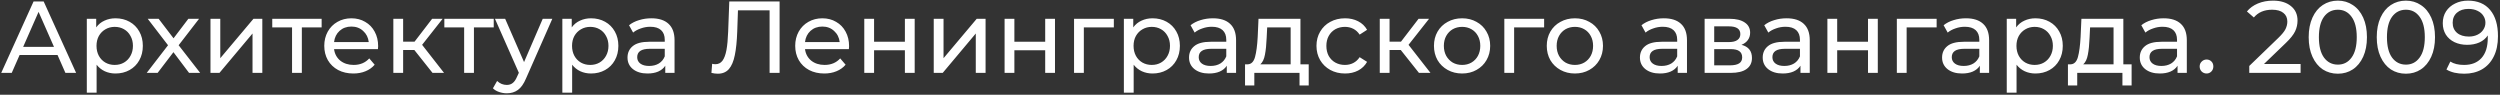 <?xml version="1.0" encoding="UTF-8"?> <svg xmlns="http://www.w3.org/2000/svg" width="343" height="13" viewBox="0 0 343 13" fill="none"><rect x="0" y="0" width="343" height="13" fill="#333333" stroke="none"/> <path d="M7.896 7.55H2.688L1.61 10H0.168L4.606 0.2H5.992L10.444 10H8.974L7.896 7.55ZM7.406 6.43L5.292 1.628L3.178 6.43H7.406ZM15.845 2.51C16.564 2.51 17.208 2.669 17.777 2.986C18.347 3.303 18.79 3.747 19.107 4.316C19.434 4.885 19.597 5.543 19.597 6.29C19.597 7.037 19.434 7.699 19.107 8.278C18.79 8.847 18.347 9.291 17.777 9.608C17.208 9.925 16.564 10.084 15.845 10.084C15.313 10.084 14.823 9.981 14.375 9.776C13.937 9.571 13.563 9.272 13.255 8.88V12.716H11.911V2.58H13.199V3.756C13.498 3.345 13.876 3.037 14.333 2.832C14.791 2.617 15.295 2.51 15.845 2.51ZM15.733 8.908C16.209 8.908 16.634 8.801 17.007 8.586C17.39 8.362 17.689 8.054 17.903 7.662C18.127 7.261 18.239 6.803 18.239 6.29C18.239 5.777 18.127 5.324 17.903 4.932C17.689 4.531 17.39 4.223 17.007 4.008C16.634 3.793 16.209 3.686 15.733 3.686C15.267 3.686 14.842 3.798 14.459 4.022C14.086 4.237 13.787 4.54 13.563 4.932C13.349 5.324 13.241 5.777 13.241 6.29C13.241 6.803 13.349 7.261 13.563 7.662C13.778 8.054 14.077 8.362 14.459 8.586C14.842 8.801 15.267 8.908 15.733 8.908ZM25.938 10L23.796 7.158L21.626 10H20.128L23.054 6.206L20.268 2.58H21.766L23.81 5.254L25.84 2.58H27.31L24.51 6.206L27.464 10H25.938ZM28.878 2.58H30.222V7.984L34.772 2.58H35.99V10H34.646V4.596L30.11 10H28.878V2.58ZM44.129 3.756H41.413V10H40.069V3.756H37.353V2.58H44.129V3.756ZM51.881 6.332C51.881 6.435 51.872 6.57 51.853 6.738H45.833C45.917 7.391 46.202 7.919 46.687 8.32C47.182 8.712 47.793 8.908 48.521 8.908C49.408 8.908 50.122 8.609 50.663 8.012L51.405 8.88C51.069 9.272 50.649 9.571 50.145 9.776C49.65 9.981 49.095 10.084 48.479 10.084C47.695 10.084 47 9.925 46.393 9.608C45.786 9.281 45.315 8.829 44.979 8.25C44.652 7.671 44.489 7.018 44.489 6.29C44.489 5.571 44.648 4.923 44.965 4.344C45.292 3.765 45.735 3.317 46.295 3C46.864 2.673 47.504 2.51 48.213 2.51C48.922 2.51 49.552 2.673 50.103 3C50.663 3.317 51.097 3.765 51.405 4.344C51.722 4.923 51.881 5.585 51.881 6.332ZM48.213 3.644C47.569 3.644 47.028 3.84 46.589 4.232C46.16 4.624 45.908 5.137 45.833 5.772H50.593C50.518 5.147 50.262 4.638 49.823 4.246C49.394 3.845 48.857 3.644 48.213 3.644ZM56.85 6.864H55.31V10H53.966V2.58H55.31V5.716H56.878L59.286 2.58H60.728L57.914 6.15L60.924 10H59.342L56.85 6.864ZM67.74 3.756H65.024V10H63.68V3.756H60.964V2.58H67.74V3.756ZM75.778 2.58L72.18 10.742C71.862 11.498 71.489 12.03 71.059 12.338C70.639 12.646 70.131 12.8 69.534 12.8C69.169 12.8 68.815 12.739 68.469 12.618C68.133 12.506 67.853 12.338 67.629 12.114L68.204 11.106C68.586 11.47 69.029 11.652 69.534 11.652C69.86 11.652 70.131 11.563 70.346 11.386C70.57 11.218 70.77 10.924 70.948 10.504L71.186 9.986L67.909 2.58H69.309L71.9 8.516L74.462 2.58H75.778ZM81.088 2.51C81.806 2.51 82.45 2.669 83.02 2.986C83.589 3.303 84.032 3.747 84.35 4.316C84.676 4.885 84.84 5.543 84.84 6.29C84.84 7.037 84.676 7.699 84.35 8.278C84.032 8.847 83.589 9.291 83.02 9.608C82.45 9.925 81.806 10.084 81.088 10.084C80.556 10.084 80.066 9.981 79.618 9.776C79.179 9.571 78.806 9.272 78.498 8.88V12.716H77.154V2.58H78.442V3.756C78.74 3.345 79.118 3.037 79.576 2.832C80.033 2.617 80.537 2.51 81.088 2.51ZM80.976 8.908C81.452 8.908 81.876 8.801 82.25 8.586C82.632 8.362 82.931 8.054 83.146 7.662C83.37 7.261 83.482 6.803 83.482 6.29C83.482 5.777 83.37 5.324 83.146 4.932C82.931 4.531 82.632 4.223 82.25 4.008C81.876 3.793 81.452 3.686 80.976 3.686C80.509 3.686 80.084 3.798 79.702 4.022C79.328 4.237 79.03 4.54 78.806 4.932C78.591 5.324 78.484 5.777 78.484 6.29C78.484 6.803 78.591 7.261 78.806 7.662C79.02 8.054 79.319 8.362 79.702 8.586C80.084 8.801 80.509 8.908 80.976 8.908ZM89.37 2.51C90.397 2.51 91.18 2.762 91.722 3.266C92.272 3.77 92.548 4.521 92.548 5.52V10H91.274V9.02C91.05 9.365 90.728 9.631 90.308 9.818C89.897 9.995 89.407 10.084 88.838 10.084C88.007 10.084 87.34 9.883 86.836 9.482C86.341 9.081 86.094 8.553 86.094 7.9C86.094 7.247 86.332 6.724 86.808 6.332C87.284 5.931 88.04 5.73 89.076 5.73H91.204V5.464C91.204 4.885 91.036 4.442 90.7 4.134C90.364 3.826 89.869 3.672 89.216 3.672C88.777 3.672 88.348 3.747 87.928 3.896C87.508 4.036 87.153 4.227 86.864 4.47L86.304 3.462C86.686 3.154 87.144 2.921 87.676 2.762C88.208 2.594 88.772 2.51 89.37 2.51ZM89.062 9.048C89.575 9.048 90.019 8.936 90.392 8.712C90.765 8.479 91.036 8.152 91.204 7.732V6.696H89.132C87.993 6.696 87.424 7.079 87.424 7.844C87.424 8.217 87.569 8.511 87.858 8.726C88.147 8.941 88.549 9.048 89.062 9.048ZM106.96 0.2V10H105.588V1.418H101.248L101.15 4.288C101.103 5.641 100.991 6.738 100.814 7.578C100.646 8.418 100.375 9.053 100.002 9.482C99.628 9.902 99.124 10.112 98.49 10.112C98.2 10.112 97.906 10.075 97.608 10L97.706 8.754C97.855 8.791 98.004 8.81 98.154 8.81C98.555 8.81 98.877 8.651 99.12 8.334C99.362 8.007 99.544 7.522 99.666 6.878C99.787 6.234 99.866 5.385 99.904 4.33L100.058 0.2H106.96ZM116.494 6.332C116.494 6.435 116.485 6.57 116.466 6.738H110.446C110.53 7.391 110.815 7.919 111.3 8.32C111.795 8.712 112.406 8.908 113.134 8.908C114.021 8.908 114.735 8.609 115.276 8.012L116.018 8.88C115.682 9.272 115.262 9.571 114.758 9.776C114.264 9.981 113.708 10.084 113.092 10.084C112.308 10.084 111.613 9.925 111.006 9.608C110.4 9.281 109.928 8.829 109.592 8.25C109.266 7.671 109.102 7.018 109.102 6.29C109.102 5.571 109.261 4.923 109.578 4.344C109.905 3.765 110.348 3.317 110.908 3C111.478 2.673 112.117 2.51 112.826 2.51C113.536 2.51 114.166 2.673 114.716 3C115.276 3.317 115.71 3.765 116.018 4.344C116.336 4.923 116.494 5.585 116.494 6.332ZM112.826 3.644C112.182 3.644 111.641 3.84 111.202 4.232C110.773 4.624 110.521 5.137 110.446 5.772H115.206C115.132 5.147 114.875 4.638 114.436 4.246C114.007 3.845 113.47 3.644 112.826 3.644ZM118.579 2.58H119.923V5.73H124.151V2.58H125.495V10H124.151V6.892H119.923V10H118.579V2.58ZM128.109 2.58H129.453V7.984L134.003 2.58H135.221V10H133.877V4.596L129.341 10H128.109V2.58ZM137.829 2.58H139.173V5.73H143.401V2.58H144.745V10H143.401V6.892H139.173V10H137.829V2.58ZM152.819 3.756H148.703V10H147.359V2.58H152.819V3.756ZM158.129 2.51C158.847 2.51 159.491 2.669 160.061 2.986C160.63 3.303 161.073 3.747 161.391 4.316C161.717 4.885 161.881 5.543 161.881 6.29C161.881 7.037 161.717 7.699 161.391 8.278C161.073 8.847 160.63 9.291 160.061 9.608C159.491 9.925 158.847 10.084 158.129 10.084C157.597 10.084 157.107 9.981 156.659 9.776C156.22 9.571 155.847 9.272 155.539 8.88V12.716H154.195V2.58H155.483V3.756C155.781 3.345 156.159 3.037 156.617 2.832C157.074 2.617 157.578 2.51 158.129 2.51ZM158.017 8.908C158.493 8.908 158.917 8.801 159.291 8.586C159.673 8.362 159.972 8.054 160.187 7.662C160.411 7.261 160.523 6.803 160.523 6.29C160.523 5.777 160.411 5.324 160.187 4.932C159.972 4.531 159.673 4.223 159.291 4.008C158.917 3.793 158.493 3.686 158.017 3.686C157.55 3.686 157.125 3.798 156.743 4.022C156.369 4.237 156.071 4.54 155.847 4.932C155.632 5.324 155.525 5.777 155.525 6.29C155.525 6.803 155.632 7.261 155.847 7.662C156.061 8.054 156.36 8.362 156.743 8.586C157.125 8.801 157.55 8.908 158.017 8.908ZM166.411 2.51C167.438 2.51 168.222 2.762 168.763 3.266C169.314 3.77 169.589 4.521 169.589 5.52V10H168.315V9.02C168.091 9.365 167.769 9.631 167.349 9.818C166.938 9.995 166.448 10.084 165.879 10.084C165.048 10.084 164.381 9.883 163.877 9.482C163.382 9.081 163.135 8.553 163.135 7.9C163.135 7.247 163.373 6.724 163.849 6.332C164.325 5.931 165.081 5.73 166.117 5.73H168.245V5.464C168.245 4.885 168.077 4.442 167.741 4.134C167.405 3.826 166.91 3.672 166.257 3.672C165.818 3.672 165.389 3.747 164.969 3.896C164.549 4.036 164.194 4.227 163.905 4.47L163.345 3.462C163.728 3.154 164.185 2.921 164.717 2.762C165.249 2.594 165.814 2.51 166.411 2.51ZM166.103 9.048C166.616 9.048 167.06 8.936 167.433 8.712C167.806 8.479 168.077 8.152 168.245 7.732V6.696H166.173C165.034 6.696 164.465 7.079 164.465 7.844C164.465 8.217 164.61 8.511 164.899 8.726C165.188 8.941 165.59 9.048 166.103 9.048ZM179.555 8.824V11.722H178.295V10H172.093V11.722H170.819V8.824H171.211C171.687 8.796 172.014 8.46 172.191 7.816C172.368 7.172 172.49 6.262 172.555 5.086L172.667 2.58H178.421V8.824H179.555ZM173.787 5.184C173.75 6.117 173.67 6.892 173.549 7.508C173.437 8.115 173.227 8.553 172.919 8.824H177.077V3.756H173.857L173.787 5.184ZM184.54 10.084C183.784 10.084 183.107 9.921 182.51 9.594C181.922 9.267 181.46 8.819 181.124 8.25C180.788 7.671 180.62 7.018 180.62 6.29C180.62 5.562 180.788 4.913 181.124 4.344C181.46 3.765 181.922 3.317 182.51 3C183.107 2.673 183.784 2.51 184.54 2.51C185.212 2.51 185.809 2.645 186.332 2.916C186.864 3.187 187.275 3.579 187.564 4.092L186.542 4.75C186.309 4.395 186.019 4.129 185.674 3.952C185.329 3.775 184.946 3.686 184.526 3.686C184.041 3.686 183.602 3.793 183.21 4.008C182.827 4.223 182.524 4.531 182.3 4.932C182.085 5.324 181.978 5.777 181.978 6.29C181.978 6.813 182.085 7.275 182.3 7.676C182.524 8.068 182.827 8.371 183.21 8.586C183.602 8.801 184.041 8.908 184.526 8.908C184.946 8.908 185.329 8.819 185.674 8.642C186.019 8.465 186.309 8.199 186.542 7.844L187.564 8.488C187.275 9.001 186.864 9.398 186.332 9.678C185.809 9.949 185.212 10.084 184.54 10.084ZM192.188 6.864H190.648V10H189.304V2.58H190.648V5.716H192.216L194.624 2.58H196.066L193.252 6.15L196.262 10H194.68L192.188 6.864ZM200.603 10.084C199.866 10.084 199.203 9.921 198.615 9.594C198.027 9.267 197.565 8.819 197.229 8.25C196.902 7.671 196.739 7.018 196.739 6.29C196.739 5.562 196.902 4.913 197.229 4.344C197.565 3.765 198.027 3.317 198.615 3C199.203 2.673 199.866 2.51 200.603 2.51C201.34 2.51 201.998 2.673 202.577 3C203.165 3.317 203.622 3.765 203.949 4.344C204.285 4.913 204.453 5.562 204.453 6.29C204.453 7.018 204.285 7.671 203.949 8.25C203.622 8.819 203.165 9.267 202.577 9.594C201.998 9.921 201.34 10.084 200.603 10.084ZM200.603 8.908C201.079 8.908 201.504 8.801 201.877 8.586C202.26 8.362 202.558 8.054 202.773 7.662C202.988 7.261 203.095 6.803 203.095 6.29C203.095 5.777 202.988 5.324 202.773 4.932C202.558 4.531 202.26 4.223 201.877 4.008C201.504 3.793 201.079 3.686 200.603 3.686C200.127 3.686 199.698 3.793 199.315 4.008C198.942 4.223 198.643 4.531 198.419 4.932C198.204 5.324 198.097 5.777 198.097 6.29C198.097 6.803 198.204 7.261 198.419 7.662C198.643 8.054 198.942 8.362 199.315 8.586C199.698 8.801 200.127 8.908 200.603 8.908ZM211.854 3.756H207.738V10H206.394V2.58H211.854V3.756ZM216.08 10.084C215.342 10.084 214.68 9.921 214.092 9.594C213.504 9.267 213.042 8.819 212.706 8.25C212.379 7.671 212.216 7.018 212.216 6.29C212.216 5.562 212.379 4.913 212.706 4.344C213.042 3.765 213.504 3.317 214.092 3C214.68 2.673 215.342 2.51 216.08 2.51C216.817 2.51 217.475 2.673 218.054 3C218.642 3.317 219.099 3.765 219.426 4.344C219.762 4.913 219.93 5.562 219.93 6.29C219.93 7.018 219.762 7.671 219.426 8.25C219.099 8.819 218.642 9.267 218.054 9.594C217.475 9.921 216.817 10.084 216.08 10.084ZM216.08 8.908C216.556 8.908 216.98 8.801 217.354 8.586C217.736 8.362 218.035 8.054 218.25 7.662C218.464 7.261 218.572 6.803 218.572 6.29C218.572 5.777 218.464 5.324 218.25 4.932C218.035 4.531 217.736 4.223 217.354 4.008C216.98 3.793 216.556 3.686 216.08 3.686C215.604 3.686 215.174 3.793 214.792 4.008C214.418 4.223 214.12 4.531 213.896 4.932C213.681 5.324 213.574 5.777 213.574 6.29C213.574 6.803 213.681 7.261 213.896 7.662C214.12 8.054 214.418 8.362 214.792 8.586C215.174 8.801 215.604 8.908 216.08 8.908ZM228.276 2.51C229.303 2.51 230.087 2.762 230.628 3.266C231.179 3.77 231.454 4.521 231.454 5.52V10H230.18V9.02C229.956 9.365 229.634 9.631 229.214 9.818C228.803 9.995 228.313 10.084 227.744 10.084C226.913 10.084 226.246 9.883 225.742 9.482C225.247 9.081 225 8.553 225 7.9C225 7.247 225.238 6.724 225.714 6.332C226.19 5.931 226.946 5.73 227.982 5.73H230.11V5.464C230.11 4.885 229.942 4.442 229.606 4.134C229.27 3.826 228.775 3.672 228.122 3.672C227.683 3.672 227.254 3.747 226.834 3.896C226.414 4.036 226.059 4.227 225.77 4.47L225.21 3.462C225.593 3.154 226.05 2.921 226.582 2.762C227.114 2.594 227.679 2.51 228.276 2.51ZM227.968 9.048C228.481 9.048 228.925 8.936 229.298 8.712C229.671 8.479 229.942 8.152 230.11 7.732V6.696H228.038C226.899 6.696 226.33 7.079 226.33 7.844C226.33 8.217 226.475 8.511 226.764 8.726C227.053 8.941 227.455 9.048 227.968 9.048ZM238.928 6.15C239.89 6.393 240.37 6.995 240.37 7.956C240.37 8.609 240.123 9.113 239.628 9.468C239.143 9.823 238.415 10 237.444 10H233.874V2.58H237.318C238.196 2.58 238.882 2.748 239.376 3.084C239.871 3.411 240.118 3.877 240.118 4.484C240.118 4.876 240.011 5.217 239.796 5.506C239.591 5.786 239.302 6.001 238.928 6.15ZM235.19 5.772H237.206C237.72 5.772 238.107 5.679 238.368 5.492C238.639 5.305 238.774 5.035 238.774 4.68C238.774 3.971 238.252 3.616 237.206 3.616H235.19V5.772ZM237.346 8.964C237.906 8.964 238.326 8.875 238.606 8.698C238.886 8.521 239.026 8.245 239.026 7.872C239.026 7.489 238.896 7.205 238.634 7.018C238.382 6.831 237.981 6.738 237.43 6.738H235.19V8.964H237.346ZM245.12 2.51C246.147 2.51 246.931 2.762 247.472 3.266C248.023 3.77 248.298 4.521 248.298 5.52V10H247.024V9.02C246.8 9.365 246.478 9.631 246.058 9.818C245.647 9.995 245.157 10.084 244.588 10.084C243.757 10.084 243.09 9.883 242.586 9.482C242.091 9.081 241.844 8.553 241.844 7.9C241.844 7.247 242.082 6.724 242.558 6.332C243.034 5.931 243.79 5.73 244.826 5.73H246.954V5.464C246.954 4.885 246.786 4.442 246.45 4.134C246.114 3.826 245.619 3.672 244.966 3.672C244.527 3.672 244.098 3.747 243.678 3.896C243.258 4.036 242.903 4.227 242.614 4.47L242.054 3.462C242.437 3.154 242.894 2.921 243.426 2.762C243.958 2.594 244.523 2.51 245.12 2.51ZM244.812 9.048C245.325 9.048 245.769 8.936 246.142 8.712C246.515 8.479 246.786 8.152 246.954 7.732V6.696H244.882C243.743 6.696 243.174 7.079 243.174 7.844C243.174 8.217 243.319 8.511 243.608 8.726C243.897 8.941 244.299 9.048 244.812 9.048ZM250.718 2.58H252.062V5.73H256.29V2.58H257.634V10H256.29V6.892H252.062V10H250.718V2.58ZM265.707 3.756H261.591V10H260.247V2.58H265.707V3.756ZM269.729 2.51C270.756 2.51 271.54 2.762 272.081 3.266C272.632 3.77 272.907 4.521 272.907 5.52V10H271.633V9.02C271.409 9.365 271.087 9.631 270.667 9.818C270.257 9.995 269.767 10.084 269.197 10.084C268.367 10.084 267.699 9.883 267.195 9.482C266.701 9.081 266.453 8.553 266.453 7.9C266.453 7.247 266.691 6.724 267.167 6.332C267.643 5.931 268.399 5.73 269.435 5.73H271.563V5.464C271.563 4.885 271.395 4.442 271.059 4.134C270.723 3.826 270.229 3.672 269.575 3.672C269.137 3.672 268.707 3.747 268.287 3.896C267.867 4.036 267.513 4.227 267.223 4.47L266.663 3.462C267.046 3.154 267.503 2.921 268.035 2.762C268.567 2.594 269.132 2.51 269.729 2.51ZM269.421 9.048C269.935 9.048 270.378 8.936 270.751 8.712C271.125 8.479 271.395 8.152 271.563 7.732V6.696H269.491C268.353 6.696 267.783 7.079 267.783 7.844C267.783 8.217 267.928 8.511 268.217 8.726C268.507 8.941 268.908 9.048 269.421 9.048ZM279.261 2.51C279.98 2.51 280.624 2.669 281.193 2.986C281.763 3.303 282.206 3.747 282.523 4.316C282.85 4.885 283.013 5.543 283.013 6.29C283.013 7.037 282.85 7.699 282.523 8.278C282.206 8.847 281.763 9.291 281.193 9.608C280.624 9.925 279.98 10.084 279.261 10.084C278.729 10.084 278.239 9.981 277.791 9.776C277.353 9.571 276.979 9.272 276.671 8.88V12.716H275.327V2.58H276.615V3.756C276.914 3.345 277.292 3.037 277.749 2.832C278.207 2.617 278.711 2.51 279.261 2.51ZM279.149 8.908C279.625 8.908 280.05 8.801 280.423 8.586C280.806 8.362 281.105 8.054 281.319 7.662C281.543 7.261 281.655 6.803 281.655 6.29C281.655 5.777 281.543 5.324 281.319 4.932C281.105 4.531 280.806 4.223 280.423 4.008C280.05 3.793 279.625 3.686 279.149 3.686C278.683 3.686 278.258 3.798 277.875 4.022C277.502 4.237 277.203 4.54 276.979 4.932C276.765 5.324 276.657 5.777 276.657 6.29C276.657 6.803 276.765 7.261 276.979 7.662C277.194 8.054 277.493 8.362 277.875 8.586C278.258 8.801 278.683 8.908 279.149 8.908ZM292.457 8.824V11.722H291.197V10H284.995V11.722H283.721V8.824H284.113C284.589 8.796 284.916 8.46 285.093 7.816C285.271 7.172 285.392 6.262 285.457 5.086L285.569 2.58H291.323V8.824H292.457ZM286.689 5.184C286.652 6.117 286.573 6.892 286.451 7.508C286.339 8.115 286.129 8.553 285.821 8.824H289.979V3.756H286.759L286.689 5.184ZM296.854 2.51C297.881 2.51 298.665 2.762 299.206 3.266C299.757 3.77 300.032 4.521 300.032 5.52V10H298.758V9.02C298.534 9.365 298.212 9.631 297.792 9.818C297.382 9.995 296.892 10.084 296.322 10.084C295.492 10.084 294.824 9.883 294.32 9.482C293.826 9.081 293.578 8.553 293.578 7.9C293.578 7.247 293.816 6.724 294.292 6.332C294.768 5.931 295.524 5.73 296.56 5.73H298.688V5.464C298.688 4.885 298.52 4.442 298.184 4.134C297.848 3.826 297.354 3.672 296.7 3.672C296.262 3.672 295.832 3.747 295.412 3.896C294.992 4.036 294.638 4.227 294.348 4.47L293.788 3.462C294.171 3.154 294.628 2.921 295.16 2.762C295.692 2.594 296.257 2.51 296.854 2.51ZM296.546 9.048C297.06 9.048 297.503 8.936 297.876 8.712C298.25 8.479 298.52 8.152 298.688 7.732V6.696H296.616C295.478 6.696 294.908 7.079 294.908 7.844C294.908 8.217 295.053 8.511 295.342 8.726C295.632 8.941 296.033 9.048 296.546 9.048ZM302.746 10.084C302.485 10.084 302.261 9.995 302.074 9.818C301.888 9.631 301.794 9.398 301.794 9.118C301.794 8.847 301.888 8.623 302.074 8.446C302.261 8.259 302.485 8.166 302.746 8.166C303.008 8.166 303.227 8.255 303.404 8.432C303.582 8.609 303.67 8.838 303.67 9.118C303.67 9.398 303.577 9.631 303.39 9.818C303.213 9.995 302.998 10.084 302.746 10.084ZM315.642 8.782V10H308.6V9.048L312.59 5.198C313.075 4.731 313.402 4.33 313.57 3.994C313.738 3.649 313.822 3.303 313.822 2.958C313.822 2.445 313.64 2.048 313.276 1.768C312.921 1.479 312.408 1.334 311.736 1.334C310.653 1.334 309.818 1.689 309.23 2.398L308.278 1.572C308.661 1.105 309.16 0.741 309.776 0.48C310.401 0.219 311.097 0.088 311.862 0.088C312.889 0.088 313.705 0.335 314.312 0.83C314.919 1.315 315.222 1.978 315.222 2.818C315.222 3.341 315.11 3.835 314.886 4.302C314.662 4.769 314.237 5.301 313.612 5.898L310.616 8.782H315.642ZM320.756 10.112C319.981 10.112 319.291 9.916 318.684 9.524C318.087 9.123 317.615 8.544 317.27 7.788C316.925 7.032 316.752 6.136 316.752 5.1C316.752 4.064 316.925 3.168 317.27 2.412C317.615 1.656 318.087 1.082 318.684 0.69C319.291 0.289 319.981 0.088 320.756 0.088C321.521 0.088 322.203 0.289 322.8 0.69C323.407 1.082 323.883 1.656 324.228 2.412C324.573 3.168 324.746 4.064 324.746 5.1C324.746 6.136 324.573 7.032 324.228 7.788C323.883 8.544 323.407 9.123 322.8 9.524C322.203 9.916 321.521 10.112 320.756 10.112ZM320.756 8.866C321.54 8.866 322.165 8.544 322.632 7.9C323.108 7.256 323.346 6.323 323.346 5.1C323.346 3.877 323.108 2.944 322.632 2.3C322.165 1.656 321.54 1.334 320.756 1.334C319.963 1.334 319.328 1.656 318.852 2.3C318.385 2.944 318.152 3.877 318.152 5.1C318.152 6.323 318.385 7.256 318.852 7.9C319.328 8.544 319.963 8.866 320.756 8.866ZM330.094 10.112C329.319 10.112 328.629 9.916 328.022 9.524C327.425 9.123 326.953 8.544 326.608 7.788C326.263 7.032 326.09 6.136 326.09 5.1C326.09 4.064 326.263 3.168 326.608 2.412C326.953 1.656 327.425 1.082 328.022 0.69C328.629 0.289 329.319 0.088 330.094 0.088C330.859 0.088 331.541 0.289 332.138 0.69C332.745 1.082 333.221 1.656 333.566 2.412C333.911 3.168 334.084 4.064 334.084 5.1C334.084 6.136 333.911 7.032 333.566 7.788C333.221 8.544 332.745 9.123 332.138 9.524C331.541 9.916 330.859 10.112 330.094 10.112ZM330.094 8.866C330.878 8.866 331.503 8.544 331.97 7.9C332.446 7.256 332.684 6.323 332.684 5.1C332.684 3.877 332.446 2.944 331.97 2.3C331.503 1.656 330.878 1.334 330.094 1.334C329.301 1.334 328.666 1.656 328.19 2.3C327.723 2.944 327.49 3.877 327.49 5.1C327.49 6.323 327.723 7.256 328.19 7.9C328.666 8.544 329.301 8.866 330.094 8.866ZM338.606 0.088C339.922 0.088 340.935 0.513 341.644 1.362C342.363 2.211 342.722 3.415 342.722 4.974C342.722 6.066 342.526 6.999 342.134 7.774C341.751 8.539 341.21 9.123 340.51 9.524C339.819 9.916 339.012 10.112 338.088 10.112C337.612 10.112 337.164 10.065 336.744 9.972C336.324 9.869 335.96 9.725 335.652 9.538L336.184 8.446C336.66 8.754 337.29 8.908 338.074 8.908C339.091 8.908 339.885 8.595 340.454 7.97C341.033 7.335 341.322 6.416 341.322 5.212V4.862C341.042 5.282 340.655 5.604 340.16 5.828C339.665 6.043 339.11 6.15 338.494 6.15C337.85 6.15 337.271 6.029 336.758 5.786C336.254 5.543 335.857 5.198 335.568 4.75C335.288 4.293 335.148 3.77 335.148 3.182C335.148 2.566 335.297 2.025 335.596 1.558C335.904 1.091 336.319 0.732 336.842 0.48C337.365 0.219 337.953 0.088 338.606 0.088ZM338.732 5.016C339.171 5.016 339.563 4.932 339.908 4.764C340.253 4.596 340.519 4.367 340.706 4.078C340.902 3.789 341 3.467 341 3.112C341 2.767 340.907 2.454 340.72 2.174C340.543 1.885 340.277 1.656 339.922 1.488C339.577 1.311 339.157 1.222 338.662 1.222C338.018 1.222 337.495 1.395 337.094 1.74C336.702 2.085 336.506 2.547 336.506 3.126C336.506 3.705 336.707 4.167 337.108 4.512C337.509 4.848 338.051 5.016 338.732 5.016Z" fill="white"></path> </svg> 